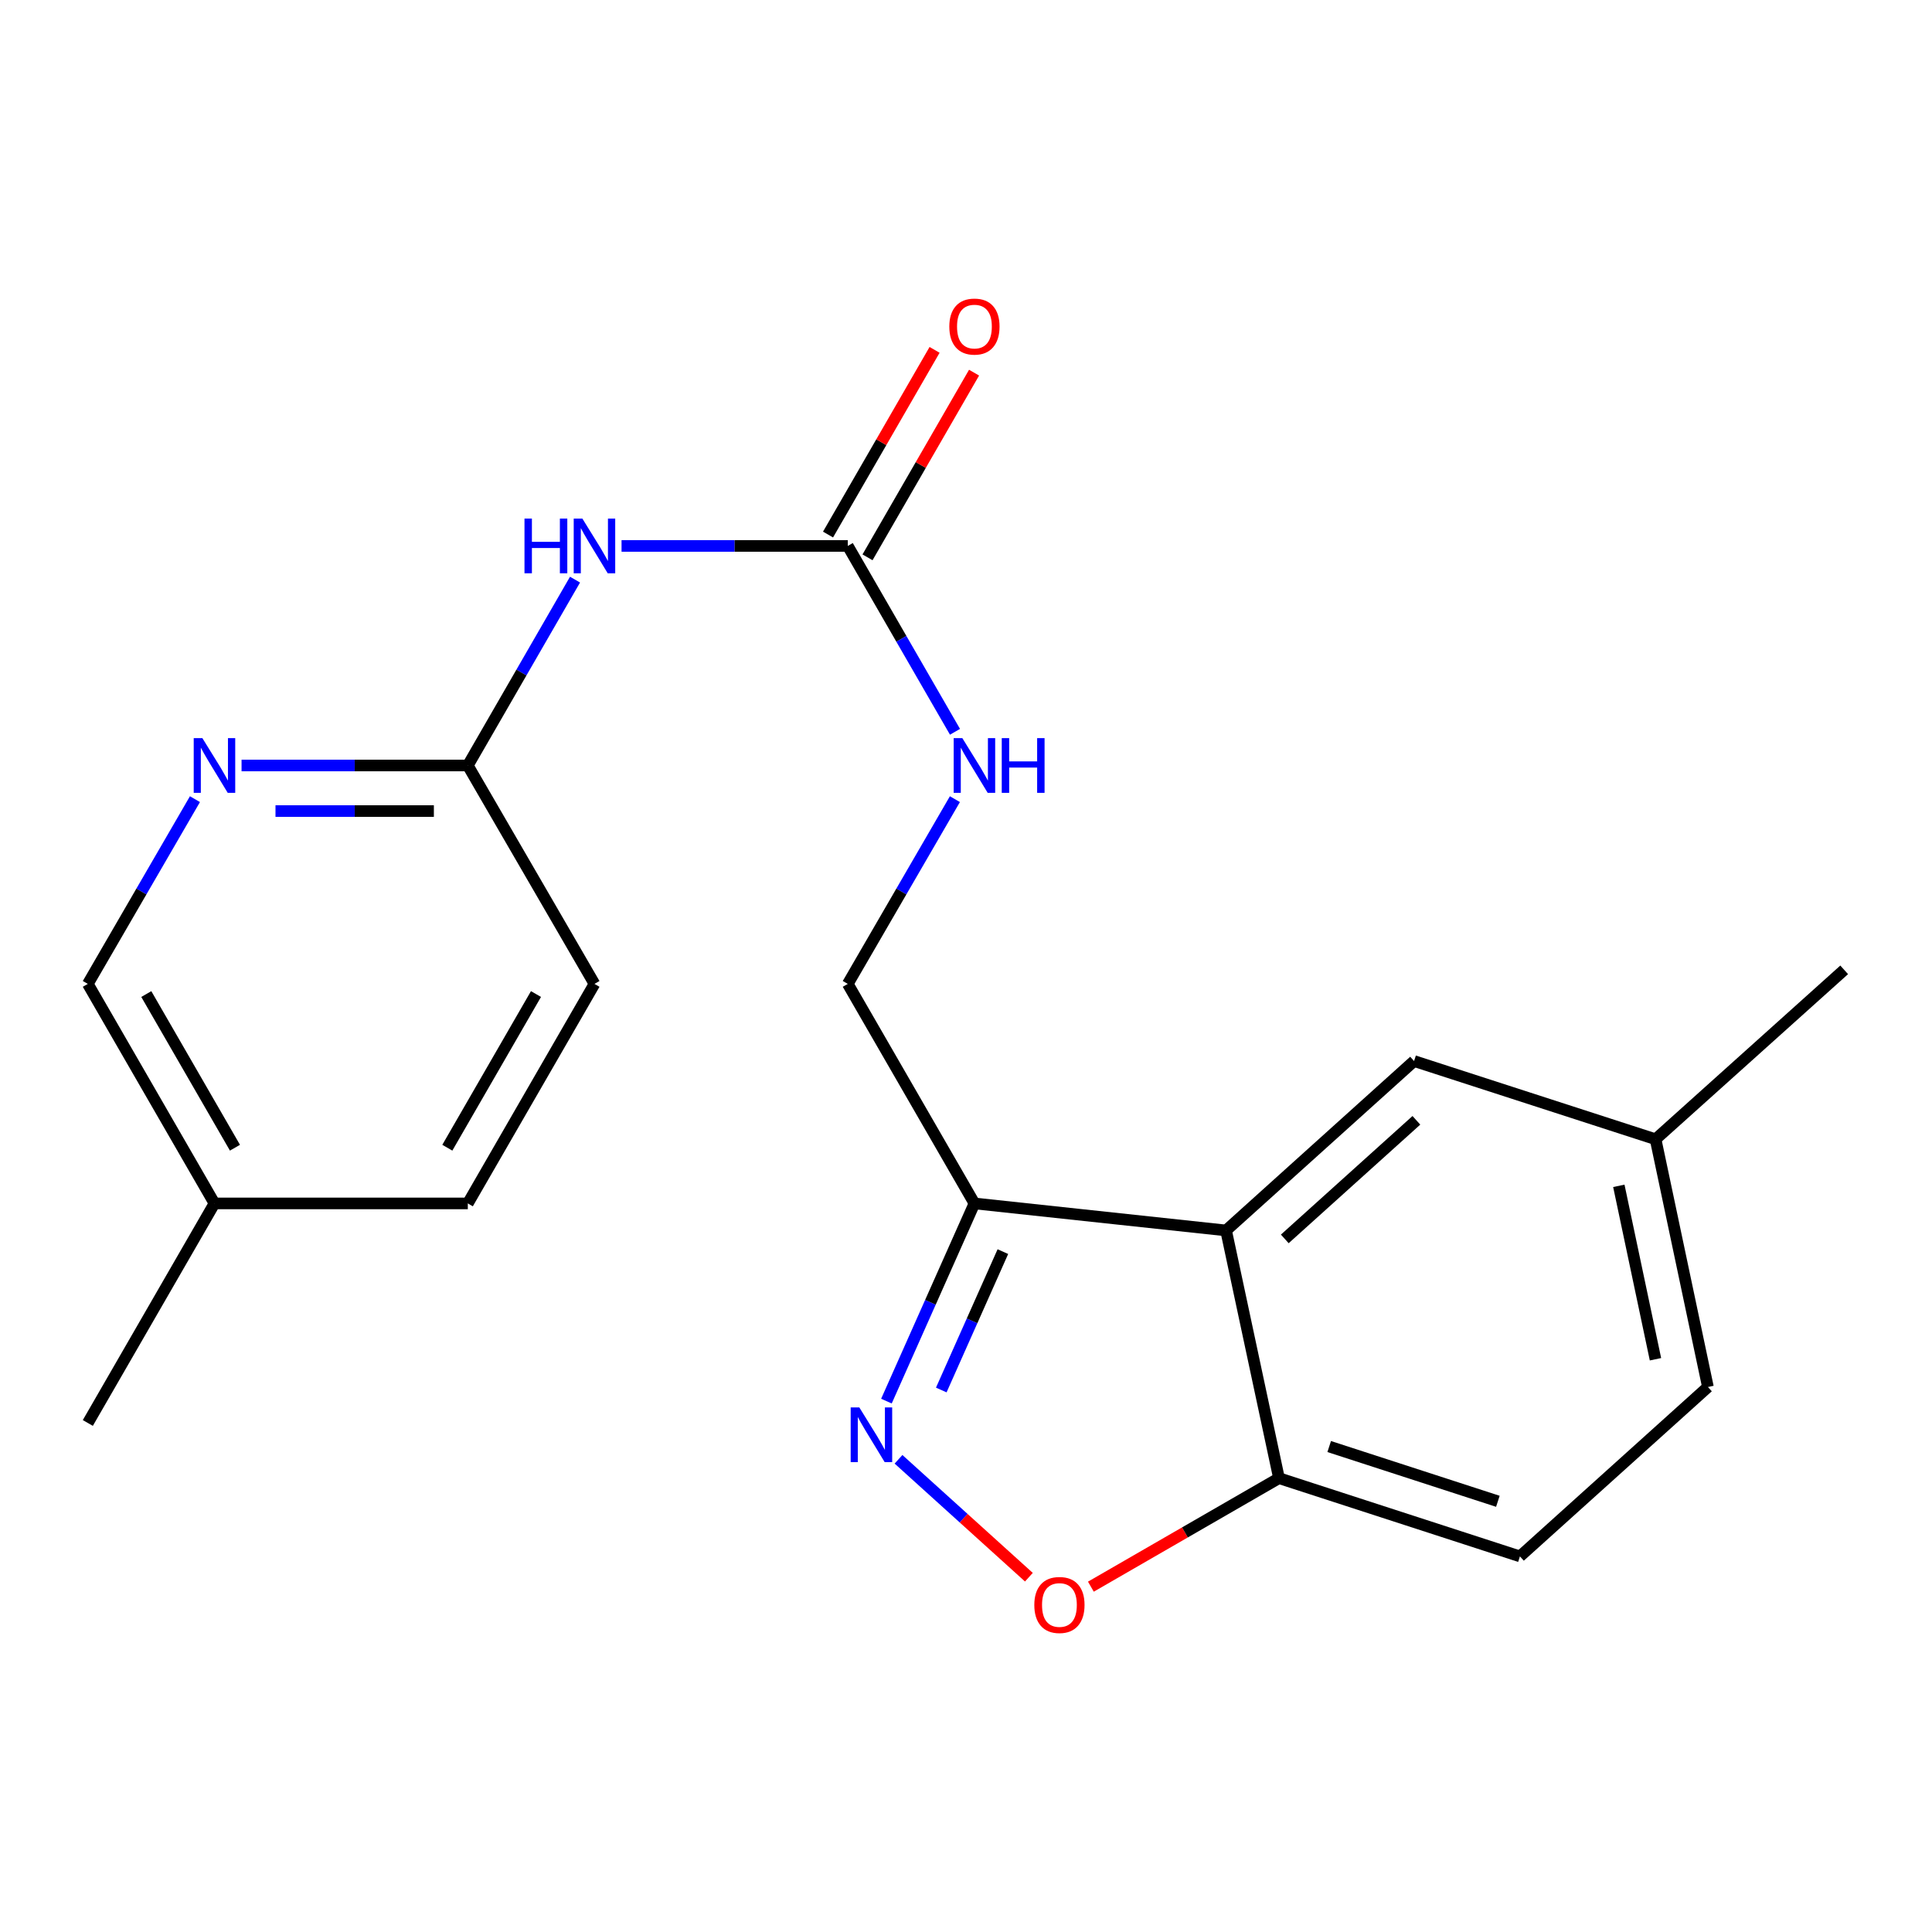<?xml version='1.0' encoding='iso-8859-1'?>
<svg version='1.1' baseProfile='full'
              xmlns='http://www.w3.org/2000/svg'
                      xmlns:rdkit='http://www.rdkit.org/xml'
                      xmlns:xlink='http://www.w3.org/1999/xlink'
                  xml:space='preserve'
width='1000px' height='1000px' viewBox='0 0 1000 1000'>
<!-- END OF HEADER -->
<rect style='opacity:1.0;fill:#FFFFFF;stroke:none' width='1000' height='1000' x='0' y='0'> </rect>
<path class='bond-1' d='M 458.814,725.215 L 481.59,674.053' style='fill:none;fill-rule:evenodd;stroke:#0000FF;stroke-width:6px;stroke-linecap:butt;stroke-linejoin:miter;stroke-opacity:1' />
<path class='bond-1' d='M 481.59,674.053 L 504.365,622.891' style='fill:none;fill-rule:evenodd;stroke:#000000;stroke-width:6px;stroke-linecap:butt;stroke-linejoin:miter;stroke-opacity:1' />
<path class='bond-1' d='M 487.203,719.463 L 503.146,683.649' style='fill:none;fill-rule:evenodd;stroke:#0000FF;stroke-width:6px;stroke-linecap:butt;stroke-linejoin:miter;stroke-opacity:1' />
<path class='bond-1' d='M 503.146,683.649 L 519.089,647.836' style='fill:none;fill-rule:evenodd;stroke:#000000;stroke-width:6px;stroke-linecap:butt;stroke-linejoin:miter;stroke-opacity:1' />
<path class='bond-4' d='M 465.072,755.331 L 498.811,785.844' style='fill:none;fill-rule:evenodd;stroke:#0000FF;stroke-width:6px;stroke-linecap:butt;stroke-linejoin:miter;stroke-opacity:1' />
<path class='bond-4' d='M 498.811,785.844 L 532.551,816.356' style='fill:none;fill-rule:evenodd;stroke:#FF0000;stroke-width:6px;stroke-linecap:butt;stroke-linejoin:miter;stroke-opacity:1' />
<path class='bond-0' d='M 634.614,636.878 L 504.365,622.891' style='fill:none;fill-rule:evenodd;stroke:#000000;stroke-width:6px;stroke-linecap:butt;stroke-linejoin:miter;stroke-opacity:1' />
<path class='bond-9' d='M 634.614,636.878 L 731.92,549.194' style='fill:none;fill-rule:evenodd;stroke:#000000;stroke-width:6px;stroke-linecap:butt;stroke-linejoin:miter;stroke-opacity:1' />
<path class='bond-9' d='M 665.005,641.254 L 733.119,579.875' style='fill:none;fill-rule:evenodd;stroke:#000000;stroke-width:6px;stroke-linecap:butt;stroke-linejoin:miter;stroke-opacity:1' />
<path class='bond-21' d='M 634.614,636.878 L 661.998,765.095' style='fill:none;fill-rule:evenodd;stroke:#000000;stroke-width:6px;stroke-linecap:butt;stroke-linejoin:miter;stroke-opacity:1' />
<path class='bond-10' d='M 504.365,622.891 L 438.808,509.265' style='fill:none;fill-rule:evenodd;stroke:#000000;stroke-width:6px;stroke-linecap:butt;stroke-linejoin:miter;stroke-opacity:1' />
<path class='bond-2' d='M 321.713,282.575 L 380.261,282.575' style='fill:none;fill-rule:evenodd;stroke:#0000FF;stroke-width:6px;stroke-linecap:butt;stroke-linejoin:miter;stroke-opacity:1' />
<path class='bond-2' d='M 380.261,282.575 L 438.808,282.575' style='fill:none;fill-rule:evenodd;stroke:#000000;stroke-width:6px;stroke-linecap:butt;stroke-linejoin:miter;stroke-opacity:1' />
<path class='bond-6' d='M 297.634,300.015 L 269.886,348.115' style='fill:none;fill-rule:evenodd;stroke:#0000FF;stroke-width:6px;stroke-linecap:butt;stroke-linejoin:miter;stroke-opacity:1' />
<path class='bond-6' d='M 269.886,348.115 L 242.138,396.215' style='fill:none;fill-rule:evenodd;stroke:#000000;stroke-width:6px;stroke-linecap:butt;stroke-linejoin:miter;stroke-opacity:1' />
<path class='bond-3' d='M 438.808,282.575 L 466.556,330.675' style='fill:none;fill-rule:evenodd;stroke:#000000;stroke-width:6px;stroke-linecap:butt;stroke-linejoin:miter;stroke-opacity:1' />
<path class='bond-3' d='M 466.556,330.675 L 494.304,378.775' style='fill:none;fill-rule:evenodd;stroke:#0000FF;stroke-width:6px;stroke-linecap:butt;stroke-linejoin:miter;stroke-opacity:1' />
<path class='bond-11' d='M 449.027,288.471 L 476.602,240.677' style='fill:none;fill-rule:evenodd;stroke:#000000;stroke-width:6px;stroke-linecap:butt;stroke-linejoin:miter;stroke-opacity:1' />
<path class='bond-11' d='M 476.602,240.677 L 504.176,192.884' style='fill:none;fill-rule:evenodd;stroke:#FF0000;stroke-width:6px;stroke-linecap:butt;stroke-linejoin:miter;stroke-opacity:1' />
<path class='bond-11' d='M 428.589,276.679 L 456.164,228.886' style='fill:none;fill-rule:evenodd;stroke:#000000;stroke-width:6px;stroke-linecap:butt;stroke-linejoin:miter;stroke-opacity:1' />
<path class='bond-11' d='M 456.164,228.886 L 483.738,181.092' style='fill:none;fill-rule:evenodd;stroke:#FF0000;stroke-width:6px;stroke-linecap:butt;stroke-linejoin:miter;stroke-opacity:1' />
<path class='bond-5' d='M 564.638,821.26 L 613.318,793.177' style='fill:none;fill-rule:evenodd;stroke:#FF0000;stroke-width:6px;stroke-linecap:butt;stroke-linejoin:miter;stroke-opacity:1' />
<path class='bond-5' d='M 613.318,793.177 L 661.998,765.095' style='fill:none;fill-rule:evenodd;stroke:#000000;stroke-width:6px;stroke-linecap:butt;stroke-linejoin:miter;stroke-opacity:1' />
<path class='bond-12' d='M 661.998,765.095 L 786.714,805.588' style='fill:none;fill-rule:evenodd;stroke:#000000;stroke-width:6px;stroke-linecap:butt;stroke-linejoin:miter;stroke-opacity:1' />
<path class='bond-12' d='M 687.992,748.726 L 775.293,777.071' style='fill:none;fill-rule:evenodd;stroke:#000000;stroke-width:6px;stroke-linecap:butt;stroke-linejoin:miter;stroke-opacity:1' />
<path class='bond-7' d='M 242.138,396.215 L 183.584,396.215' style='fill:none;fill-rule:evenodd;stroke:#000000;stroke-width:6px;stroke-linecap:butt;stroke-linejoin:miter;stroke-opacity:1' />
<path class='bond-7' d='M 183.584,396.215 L 125.03,396.215' style='fill:none;fill-rule:evenodd;stroke:#0000FF;stroke-width:6px;stroke-linecap:butt;stroke-linejoin:miter;stroke-opacity:1' />
<path class='bond-7' d='M 224.572,419.81 L 183.584,419.81' style='fill:none;fill-rule:evenodd;stroke:#000000;stroke-width:6px;stroke-linecap:butt;stroke-linejoin:miter;stroke-opacity:1' />
<path class='bond-7' d='M 183.584,419.81 L 142.596,419.81' style='fill:none;fill-rule:evenodd;stroke:#0000FF;stroke-width:6px;stroke-linecap:butt;stroke-linejoin:miter;stroke-opacity:1' />
<path class='bond-15' d='M 242.138,396.215 L 307.695,509.265' style='fill:none;fill-rule:evenodd;stroke:#000000;stroke-width:6px;stroke-linecap:butt;stroke-linejoin:miter;stroke-opacity:1' />
<path class='bond-13' d='M 100.906,413.642 L 73.18,461.453' style='fill:none;fill-rule:evenodd;stroke:#0000FF;stroke-width:6px;stroke-linecap:butt;stroke-linejoin:miter;stroke-opacity:1' />
<path class='bond-13' d='M 73.18,461.453 L 45.455,509.265' style='fill:none;fill-rule:evenodd;stroke:#000000;stroke-width:6px;stroke-linecap:butt;stroke-linejoin:miter;stroke-opacity:1' />
<path class='bond-8' d='M 494.259,413.642 L 466.534,461.453' style='fill:none;fill-rule:evenodd;stroke:#0000FF;stroke-width:6px;stroke-linecap:butt;stroke-linejoin:miter;stroke-opacity:1' />
<path class='bond-8' d='M 466.534,461.453 L 438.808,509.265' style='fill:none;fill-rule:evenodd;stroke:#000000;stroke-width:6px;stroke-linecap:butt;stroke-linejoin:miter;stroke-opacity:1' />
<path class='bond-14' d='M 731.92,549.194 L 856.925,589.674' style='fill:none;fill-rule:evenodd;stroke:#000000;stroke-width:6px;stroke-linecap:butt;stroke-linejoin:miter;stroke-opacity:1' />
<path class='bond-16' d='M 786.714,805.588 L 884.02,717.903' style='fill:none;fill-rule:evenodd;stroke:#000000;stroke-width:6px;stroke-linecap:butt;stroke-linejoin:miter;stroke-opacity:1' />
<path class='bond-23' d='M 45.455,509.265 L 111.011,622.891' style='fill:none;fill-rule:evenodd;stroke:#000000;stroke-width:6px;stroke-linecap:butt;stroke-linejoin:miter;stroke-opacity:1' />
<path class='bond-23' d='M 75.726,514.517 L 121.616,594.055' style='fill:none;fill-rule:evenodd;stroke:#000000;stroke-width:6px;stroke-linecap:butt;stroke-linejoin:miter;stroke-opacity:1' />
<path class='bond-19' d='M 856.925,589.674 L 954.545,501.989' style='fill:none;fill-rule:evenodd;stroke:#000000;stroke-width:6px;stroke-linecap:butt;stroke-linejoin:miter;stroke-opacity:1' />
<path class='bond-22' d='M 856.925,589.674 L 884.02,717.903' style='fill:none;fill-rule:evenodd;stroke:#000000;stroke-width:6px;stroke-linecap:butt;stroke-linejoin:miter;stroke-opacity:1' />
<path class='bond-22' d='M 837.903,613.786 L 856.87,703.547' style='fill:none;fill-rule:evenodd;stroke:#000000;stroke-width:6px;stroke-linecap:butt;stroke-linejoin:miter;stroke-opacity:1' />
<path class='bond-18' d='M 307.695,509.265 L 242.138,622.891' style='fill:none;fill-rule:evenodd;stroke:#000000;stroke-width:6px;stroke-linecap:butt;stroke-linejoin:miter;stroke-opacity:1' />
<path class='bond-18' d='M 277.423,514.517 L 231.534,594.055' style='fill:none;fill-rule:evenodd;stroke:#000000;stroke-width:6px;stroke-linecap:butt;stroke-linejoin:miter;stroke-opacity:1' />
<path class='bond-17' d='M 111.011,622.891 L 242.138,622.891' style='fill:none;fill-rule:evenodd;stroke:#000000;stroke-width:6px;stroke-linecap:butt;stroke-linejoin:miter;stroke-opacity:1' />
<path class='bond-20' d='M 111.011,622.891 L 45.455,736.531' style='fill:none;fill-rule:evenodd;stroke:#000000;stroke-width:6px;stroke-linecap:butt;stroke-linejoin:miter;stroke-opacity:1' />
<path  class='atom-0' d='M 444.792 728.492
L 454.072 743.492
Q 454.992 744.972, 456.472 747.652
Q 457.952 750.332, 458.032 750.492
L 458.032 728.492
L 461.792 728.492
L 461.792 756.812
L 457.912 756.812
L 447.952 740.412
Q 446.792 738.492, 445.552 736.292
Q 444.352 734.092, 443.992 733.412
L 443.992 756.812
L 440.312 756.812
L 440.312 728.492
L 444.792 728.492
' fill='#0000FF'/>
<path  class='atom-3' d='M 271.475 268.415
L 275.315 268.415
L 275.315 280.455
L 289.795 280.455
L 289.795 268.415
L 293.635 268.415
L 293.635 296.735
L 289.795 296.735
L 289.795 283.655
L 275.315 283.655
L 275.315 296.735
L 271.475 296.735
L 271.475 268.415
' fill='#0000FF'/>
<path  class='atom-3' d='M 301.435 268.415
L 310.715 283.415
Q 311.635 284.895, 313.115 287.575
Q 314.595 290.255, 314.675 290.415
L 314.675 268.415
L 318.435 268.415
L 318.435 296.735
L 314.555 296.735
L 304.595 280.335
Q 303.435 278.415, 302.195 276.215
Q 300.995 274.015, 300.635 273.335
L 300.635 296.735
L 296.955 296.735
L 296.955 268.415
L 301.435 268.415
' fill='#0000FF'/>
<path  class='atom-5' d='M 535.358 830.731
Q 535.358 823.931, 538.718 820.131
Q 542.078 816.331, 548.358 816.331
Q 554.638 816.331, 557.998 820.131
Q 561.358 823.931, 561.358 830.731
Q 561.358 837.611, 557.958 841.531
Q 554.558 845.411, 548.358 845.411
Q 542.118 845.411, 538.718 841.531
Q 535.358 837.651, 535.358 830.731
M 548.358 842.211
Q 552.678 842.211, 554.998 839.331
Q 557.358 836.411, 557.358 830.731
Q 557.358 825.171, 554.998 822.371
Q 552.678 819.531, 548.358 819.531
Q 544.038 819.531, 541.678 822.331
Q 539.358 825.131, 539.358 830.731
Q 539.358 836.451, 541.678 839.331
Q 544.038 842.211, 548.358 842.211
' fill='#FF0000'/>
<path  class='atom-8' d='M 104.751 382.055
L 114.031 397.055
Q 114.951 398.535, 116.431 401.215
Q 117.911 403.895, 117.991 404.055
L 117.991 382.055
L 121.751 382.055
L 121.751 410.375
L 117.871 410.375
L 107.911 393.975
Q 106.751 392.055, 105.511 389.855
Q 104.311 387.655, 103.951 386.975
L 103.951 410.375
L 100.271 410.375
L 100.271 382.055
L 104.751 382.055
' fill='#0000FF'/>
<path  class='atom-9' d='M 498.105 382.055
L 507.385 397.055
Q 508.305 398.535, 509.785 401.215
Q 511.265 403.895, 511.345 404.055
L 511.345 382.055
L 515.105 382.055
L 515.105 410.375
L 511.225 410.375
L 501.265 393.975
Q 500.105 392.055, 498.865 389.855
Q 497.665 387.655, 497.305 386.975
L 497.305 410.375
L 493.625 410.375
L 493.625 382.055
L 498.105 382.055
' fill='#0000FF'/>
<path  class='atom-9' d='M 518.505 382.055
L 522.345 382.055
L 522.345 394.095
L 536.825 394.095
L 536.825 382.055
L 540.665 382.055
L 540.665 410.375
L 536.825 410.375
L 536.825 397.295
L 522.345 397.295
L 522.345 410.375
L 518.505 410.375
L 518.505 382.055
' fill='#0000FF'/>
<path  class='atom-12' d='M 491.365 169.029
Q 491.365 162.229, 494.725 158.429
Q 498.085 154.629, 504.365 154.629
Q 510.645 154.629, 514.005 158.429
Q 517.365 162.229, 517.365 169.029
Q 517.365 175.909, 513.965 179.829
Q 510.565 183.709, 504.365 183.709
Q 498.125 183.709, 494.725 179.829
Q 491.365 175.949, 491.365 169.029
M 504.365 180.509
Q 508.685 180.509, 511.005 177.629
Q 513.365 174.709, 513.365 169.029
Q 513.365 163.469, 511.005 160.669
Q 508.685 157.829, 504.365 157.829
Q 500.045 157.829, 497.685 160.629
Q 495.365 163.429, 495.365 169.029
Q 495.365 174.749, 497.685 177.629
Q 500.045 180.509, 504.365 180.509
' fill='#FF0000'/>
</svg>
